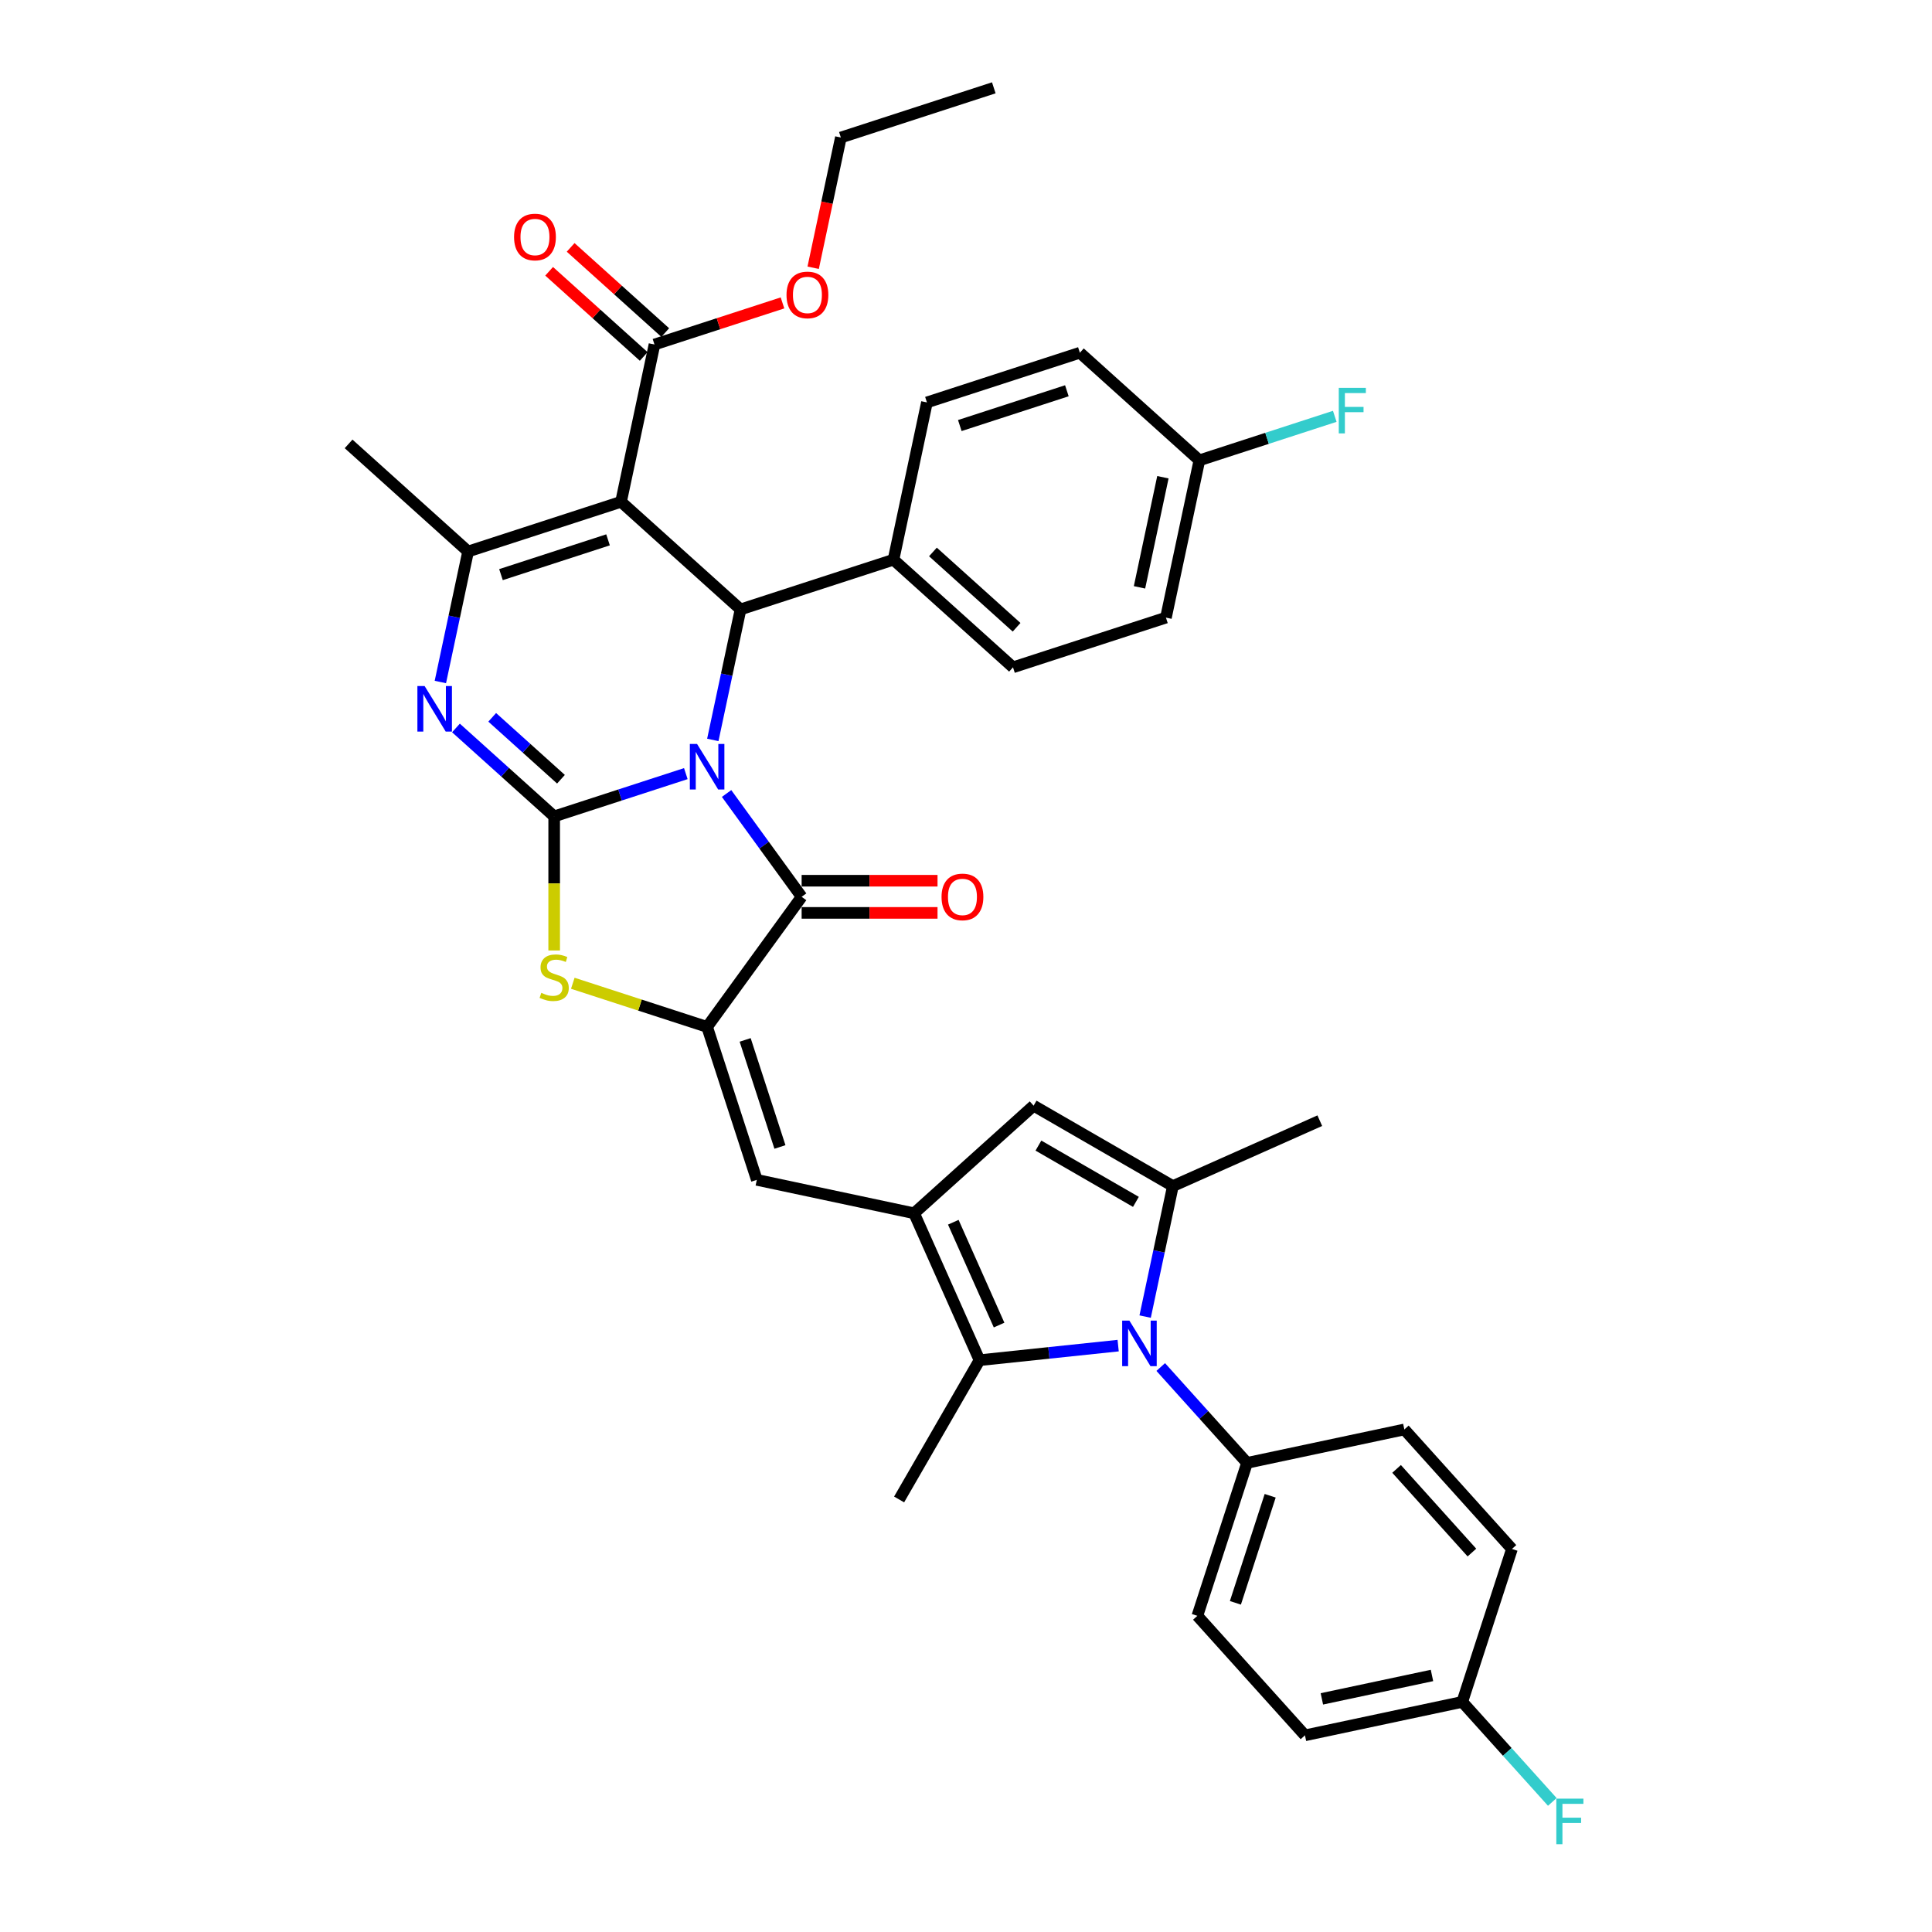 <?xml version='1.0' encoding='iso-8859-1'?>
<svg version='1.1' baseProfile='full'
              xmlns='http://www.w3.org/2000/svg'
                      xmlns:rdkit='http://www.rdkit.org/xml'
                      xmlns:xlink='http://www.w3.org/1999/xlink'
                  xml:space='preserve'
width='1000px' height='1000px' viewBox='0 0 1000 1000'>
<!-- END OF HEADER -->
<rect style='opacity:1.0;fill:#FFFFFF;stroke:none' width='1000' height='1000' x='0' y='0'> </rect>
<path class='bond-0' d='M 354.981,400.426 L 320.91,411.497' style='fill:none;fill-rule:evenodd;stroke:#0000FF;stroke-width:6px;stroke-linecap:butt;stroke-linejoin:miter;stroke-opacity:1' />
<path class='bond-0' d='M 320.91,411.497 L 286.839,422.567' style='fill:none;fill-rule:evenodd;stroke:#000000;stroke-width:6px;stroke-linecap:butt;stroke-linejoin:miter;stroke-opacity:1' />
<path class='bond-2' d='M 376.077,410.713 L 395.502,437.449' style='fill:none;fill-rule:evenodd;stroke:#0000FF;stroke-width:6px;stroke-linecap:butt;stroke-linejoin:miter;stroke-opacity:1' />
<path class='bond-2' d='M 395.502,437.449 L 414.927,464.185' style='fill:none;fill-rule:evenodd;stroke:#000000;stroke-width:6px;stroke-linecap:butt;stroke-linejoin:miter;stroke-opacity:1' />
<path class='bond-4' d='M 368.949,382.978 L 376.128,349.203' style='fill:none;fill-rule:evenodd;stroke:#0000FF;stroke-width:6px;stroke-linecap:butt;stroke-linejoin:miter;stroke-opacity:1' />
<path class='bond-4' d='M 376.128,349.203 L 383.307,315.428' style='fill:none;fill-rule:evenodd;stroke:#000000;stroke-width:6px;stroke-linecap:butt;stroke-linejoin:miter;stroke-opacity:1' />
<path class='bond-3' d='M 286.839,422.567 L 261.421,399.681' style='fill:none;fill-rule:evenodd;stroke:#000000;stroke-width:6px;stroke-linecap:butt;stroke-linejoin:miter;stroke-opacity:1' />
<path class='bond-3' d='M 261.421,399.681 L 236.003,376.794' style='fill:none;fill-rule:evenodd;stroke:#0000FF;stroke-width:6px;stroke-linecap:butt;stroke-linejoin:miter;stroke-opacity:1' />
<path class='bond-3' d='M 290.353,403.33 L 272.56,387.309' style='fill:none;fill-rule:evenodd;stroke:#000000;stroke-width:6px;stroke-linecap:butt;stroke-linejoin:miter;stroke-opacity:1' />
<path class='bond-3' d='M 272.56,387.309 L 254.768,371.289' style='fill:none;fill-rule:evenodd;stroke:#0000FF;stroke-width:6px;stroke-linecap:butt;stroke-linejoin:miter;stroke-opacity:1' />
<path class='bond-9' d='M 286.839,422.567 L 286.839,457.268' style='fill:none;fill-rule:evenodd;stroke:#000000;stroke-width:6px;stroke-linecap:butt;stroke-linejoin:miter;stroke-opacity:1' />
<path class='bond-9' d='M 286.839,457.268 L 286.839,491.969' style='fill:none;fill-rule:evenodd;stroke:#CCCC00;stroke-width:6px;stroke-linecap:butt;stroke-linejoin:miter;stroke-opacity:1' />
<path class='bond-1' d='M 321.451,259.732 L 383.307,315.428' style='fill:none;fill-rule:evenodd;stroke:#000000;stroke-width:6px;stroke-linecap:butt;stroke-linejoin:miter;stroke-opacity:1' />
<path class='bond-8' d='M 321.451,259.732 L 242.288,285.454' style='fill:none;fill-rule:evenodd;stroke:#000000;stroke-width:6px;stroke-linecap:butt;stroke-linejoin:miter;stroke-opacity:1' />
<path class='bond-8' d='M 314.721,279.423 L 259.307,297.428' style='fill:none;fill-rule:evenodd;stroke:#000000;stroke-width:6px;stroke-linecap:butt;stroke-linejoin:miter;stroke-opacity:1' />
<path class='bond-14' d='M 321.451,259.732 L 338.757,178.315' style='fill:none;fill-rule:evenodd;stroke:#000000;stroke-width:6px;stroke-linecap:butt;stroke-linejoin:miter;stroke-opacity:1' />
<path class='bond-5' d='M 414.927,464.185 L 366.002,531.525' style='fill:none;fill-rule:evenodd;stroke:#000000;stroke-width:6px;stroke-linecap:butt;stroke-linejoin:miter;stroke-opacity:1' />
<path class='bond-17' d='M 414.927,472.509 L 450.094,472.509' style='fill:none;fill-rule:evenodd;stroke:#000000;stroke-width:6px;stroke-linecap:butt;stroke-linejoin:miter;stroke-opacity:1' />
<path class='bond-17' d='M 450.094,472.509 L 485.261,472.509' style='fill:none;fill-rule:evenodd;stroke:#FF0000;stroke-width:6px;stroke-linecap:butt;stroke-linejoin:miter;stroke-opacity:1' />
<path class='bond-17' d='M 414.927,455.862 L 450.094,455.862' style='fill:none;fill-rule:evenodd;stroke:#000000;stroke-width:6px;stroke-linecap:butt;stroke-linejoin:miter;stroke-opacity:1' />
<path class='bond-17' d='M 450.094,455.862 L 485.261,455.862' style='fill:none;fill-rule:evenodd;stroke:#FF0000;stroke-width:6px;stroke-linecap:butt;stroke-linejoin:miter;stroke-opacity:1' />
<path class='bond-38' d='M 227.93,353.004 L 235.109,319.229' style='fill:none;fill-rule:evenodd;stroke:#0000FF;stroke-width:6px;stroke-linecap:butt;stroke-linejoin:miter;stroke-opacity:1' />
<path class='bond-38' d='M 235.109,319.229 L 242.288,285.454' style='fill:none;fill-rule:evenodd;stroke:#000000;stroke-width:6px;stroke-linecap:butt;stroke-linejoin:miter;stroke-opacity:1' />
<path class='bond-16' d='M 383.307,315.428 L 462.47,289.707' style='fill:none;fill-rule:evenodd;stroke:#000000;stroke-width:6px;stroke-linecap:butt;stroke-linejoin:miter;stroke-opacity:1' />
<path class='bond-12' d='M 366.002,531.525 L 391.723,610.687' style='fill:none;fill-rule:evenodd;stroke:#000000;stroke-width:6px;stroke-linecap:butt;stroke-linejoin:miter;stroke-opacity:1' />
<path class='bond-12' d='M 385.692,538.255 L 403.697,593.669' style='fill:none;fill-rule:evenodd;stroke:#000000;stroke-width:6px;stroke-linecap:butt;stroke-linejoin:miter;stroke-opacity:1' />
<path class='bond-37' d='M 366.002,531.525 L 331.24,520.23' style='fill:none;fill-rule:evenodd;stroke:#000000;stroke-width:6px;stroke-linecap:butt;stroke-linejoin:miter;stroke-opacity:1' />
<path class='bond-37' d='M 331.24,520.23 L 296.478,508.935' style='fill:none;fill-rule:evenodd;stroke:#CCCC00;stroke-width:6px;stroke-linecap:butt;stroke-linejoin:miter;stroke-opacity:1' />
<path class='bond-6' d='M 578.756,696.491 L 542.876,700.262' style='fill:none;fill-rule:evenodd;stroke:#0000FF;stroke-width:6px;stroke-linecap:butt;stroke-linejoin:miter;stroke-opacity:1' />
<path class='bond-6' d='M 542.876,700.262 L 506.996,704.033' style='fill:none;fill-rule:evenodd;stroke:#000000;stroke-width:6px;stroke-linecap:butt;stroke-linejoin:miter;stroke-opacity:1' />
<path class='bond-15' d='M 600.796,707.572 L 623.134,732.381' style='fill:none;fill-rule:evenodd;stroke:#0000FF;stroke-width:6px;stroke-linecap:butt;stroke-linejoin:miter;stroke-opacity:1' />
<path class='bond-15' d='M 623.134,732.381 L 645.472,757.189' style='fill:none;fill-rule:evenodd;stroke:#000000;stroke-width:6px;stroke-linecap:butt;stroke-linejoin:miter;stroke-opacity:1' />
<path class='bond-40' d='M 592.724,681.465 L 599.903,647.69' style='fill:none;fill-rule:evenodd;stroke:#0000FF;stroke-width:6px;stroke-linecap:butt;stroke-linejoin:miter;stroke-opacity:1' />
<path class='bond-40' d='M 599.903,647.69 L 607.082,613.915' style='fill:none;fill-rule:evenodd;stroke:#000000;stroke-width:6px;stroke-linecap:butt;stroke-linejoin:miter;stroke-opacity:1' />
<path class='bond-7' d='M 473.14,627.993 L 391.723,610.687' style='fill:none;fill-rule:evenodd;stroke:#000000;stroke-width:6px;stroke-linecap:butt;stroke-linejoin:miter;stroke-opacity:1' />
<path class='bond-11' d='M 473.14,627.993 L 506.996,704.033' style='fill:none;fill-rule:evenodd;stroke:#000000;stroke-width:6px;stroke-linecap:butt;stroke-linejoin:miter;stroke-opacity:1' />
<path class='bond-11' d='M 493.427,632.628 L 517.125,685.856' style='fill:none;fill-rule:evenodd;stroke:#000000;stroke-width:6px;stroke-linecap:butt;stroke-linejoin:miter;stroke-opacity:1' />
<path class='bond-13' d='M 473.14,627.993 L 534.997,572.297' style='fill:none;fill-rule:evenodd;stroke:#000000;stroke-width:6px;stroke-linecap:butt;stroke-linejoin:miter;stroke-opacity:1' />
<path class='bond-24' d='M 242.288,285.454 L 180.432,229.758' style='fill:none;fill-rule:evenodd;stroke:#000000;stroke-width:6px;stroke-linecap:butt;stroke-linejoin:miter;stroke-opacity:1' />
<path class='bond-10' d='M 607.082,613.915 L 534.997,572.297' style='fill:none;fill-rule:evenodd;stroke:#000000;stroke-width:6px;stroke-linecap:butt;stroke-linejoin:miter;stroke-opacity:1' />
<path class='bond-10' d='M 587.945,622.089 L 537.486,592.957' style='fill:none;fill-rule:evenodd;stroke:#000000;stroke-width:6px;stroke-linecap:butt;stroke-linejoin:miter;stroke-opacity:1' />
<path class='bond-27' d='M 607.082,613.915 L 683.122,580.06' style='fill:none;fill-rule:evenodd;stroke:#000000;stroke-width:6px;stroke-linecap:butt;stroke-linejoin:miter;stroke-opacity:1' />
<path class='bond-28' d='M 506.996,704.033 L 465.377,776.118' style='fill:none;fill-rule:evenodd;stroke:#000000;stroke-width:6px;stroke-linecap:butt;stroke-linejoin:miter;stroke-opacity:1' />
<path class='bond-18' d='M 344.326,172.129 L 319.849,150.09' style='fill:none;fill-rule:evenodd;stroke:#000000;stroke-width:6px;stroke-linecap:butt;stroke-linejoin:miter;stroke-opacity:1' />
<path class='bond-18' d='M 319.849,150.09 L 295.371,128.05' style='fill:none;fill-rule:evenodd;stroke:#FF0000;stroke-width:6px;stroke-linecap:butt;stroke-linejoin:miter;stroke-opacity:1' />
<path class='bond-18' d='M 333.187,184.5 L 308.709,162.461' style='fill:none;fill-rule:evenodd;stroke:#000000;stroke-width:6px;stroke-linecap:butt;stroke-linejoin:miter;stroke-opacity:1' />
<path class='bond-18' d='M 308.709,162.461 L 284.232,140.421' style='fill:none;fill-rule:evenodd;stroke:#FF0000;stroke-width:6px;stroke-linecap:butt;stroke-linejoin:miter;stroke-opacity:1' />
<path class='bond-23' d='M 338.757,178.315 L 371.887,167.55' style='fill:none;fill-rule:evenodd;stroke:#000000;stroke-width:6px;stroke-linecap:butt;stroke-linejoin:miter;stroke-opacity:1' />
<path class='bond-23' d='M 371.887,167.55 L 405.017,156.785' style='fill:none;fill-rule:evenodd;stroke:#FF0000;stroke-width:6px;stroke-linecap:butt;stroke-linejoin:miter;stroke-opacity:1' />
<path class='bond-19' d='M 645.472,757.189 L 619.751,836.352' style='fill:none;fill-rule:evenodd;stroke:#000000;stroke-width:6px;stroke-linecap:butt;stroke-linejoin:miter;stroke-opacity:1' />
<path class='bond-19' d='M 657.446,774.208 L 639.441,829.622' style='fill:none;fill-rule:evenodd;stroke:#000000;stroke-width:6px;stroke-linecap:butt;stroke-linejoin:miter;stroke-opacity:1' />
<path class='bond-20' d='M 645.472,757.189 L 726.889,739.883' style='fill:none;fill-rule:evenodd;stroke:#000000;stroke-width:6px;stroke-linecap:butt;stroke-linejoin:miter;stroke-opacity:1' />
<path class='bond-21' d='M 462.47,289.707 L 524.326,345.403' style='fill:none;fill-rule:evenodd;stroke:#000000;stroke-width:6px;stroke-linecap:butt;stroke-linejoin:miter;stroke-opacity:1' />
<path class='bond-21' d='M 482.887,285.69 L 526.187,324.677' style='fill:none;fill-rule:evenodd;stroke:#000000;stroke-width:6px;stroke-linecap:butt;stroke-linejoin:miter;stroke-opacity:1' />
<path class='bond-22' d='M 462.47,289.707 L 479.776,208.289' style='fill:none;fill-rule:evenodd;stroke:#000000;stroke-width:6px;stroke-linecap:butt;stroke-linejoin:miter;stroke-opacity:1' />
<path class='bond-31' d='M 619.751,836.352 L 675.446,898.208' style='fill:none;fill-rule:evenodd;stroke:#000000;stroke-width:6px;stroke-linecap:butt;stroke-linejoin:miter;stroke-opacity:1' />
<path class='bond-30' d='M 726.889,739.883 L 782.585,801.74' style='fill:none;fill-rule:evenodd;stroke:#000000;stroke-width:6px;stroke-linecap:butt;stroke-linejoin:miter;stroke-opacity:1' />
<path class='bond-30' d='M 722.872,760.301 L 761.86,803.601' style='fill:none;fill-rule:evenodd;stroke:#000000;stroke-width:6px;stroke-linecap:butt;stroke-linejoin:miter;stroke-opacity:1' />
<path class='bond-29' d='M 524.326,345.403 L 603.489,319.681' style='fill:none;fill-rule:evenodd;stroke:#000000;stroke-width:6px;stroke-linecap:butt;stroke-linejoin:miter;stroke-opacity:1' />
<path class='bond-32' d='M 479.776,208.289 L 558.938,182.568' style='fill:none;fill-rule:evenodd;stroke:#000000;stroke-width:6px;stroke-linecap:butt;stroke-linejoin:miter;stroke-opacity:1' />
<path class='bond-32' d='M 496.794,220.264 L 552.208,202.259' style='fill:none;fill-rule:evenodd;stroke:#000000;stroke-width:6px;stroke-linecap:butt;stroke-linejoin:miter;stroke-opacity:1' />
<path class='bond-35' d='M 420.895,138.593 L 428.06,104.885' style='fill:none;fill-rule:evenodd;stroke:#FF0000;stroke-width:6px;stroke-linecap:butt;stroke-linejoin:miter;stroke-opacity:1' />
<path class='bond-35' d='M 428.06,104.885 L 435.225,71.176' style='fill:none;fill-rule:evenodd;stroke:#000000;stroke-width:6px;stroke-linecap:butt;stroke-linejoin:miter;stroke-opacity:1' />
<path class='bond-25' d='M 756.864,880.903 L 782.585,801.74' style='fill:none;fill-rule:evenodd;stroke:#000000;stroke-width:6px;stroke-linecap:butt;stroke-linejoin:miter;stroke-opacity:1' />
<path class='bond-34' d='M 756.864,880.903 L 780.167,906.783' style='fill:none;fill-rule:evenodd;stroke:#000000;stroke-width:6px;stroke-linecap:butt;stroke-linejoin:miter;stroke-opacity:1' />
<path class='bond-34' d='M 780.167,906.783 L 803.47,932.664' style='fill:none;fill-rule:evenodd;stroke:#33CCCC;stroke-width:6px;stroke-linecap:butt;stroke-linejoin:miter;stroke-opacity:1' />
<path class='bond-41' d='M 756.864,880.903 L 675.446,898.208' style='fill:none;fill-rule:evenodd;stroke:#000000;stroke-width:6px;stroke-linecap:butt;stroke-linejoin:miter;stroke-opacity:1' />
<path class='bond-41' d='M 741.19,867.215 L 684.198,879.329' style='fill:none;fill-rule:evenodd;stroke:#000000;stroke-width:6px;stroke-linecap:butt;stroke-linejoin:miter;stroke-opacity:1' />
<path class='bond-26' d='M 620.795,238.264 L 558.938,182.568' style='fill:none;fill-rule:evenodd;stroke:#000000;stroke-width:6px;stroke-linecap:butt;stroke-linejoin:miter;stroke-opacity:1' />
<path class='bond-33' d='M 620.795,238.264 L 655.831,226.88' style='fill:none;fill-rule:evenodd;stroke:#000000;stroke-width:6px;stroke-linecap:butt;stroke-linejoin:miter;stroke-opacity:1' />
<path class='bond-33' d='M 655.831,226.88 L 690.868,215.496' style='fill:none;fill-rule:evenodd;stroke:#33CCCC;stroke-width:6px;stroke-linecap:butt;stroke-linejoin:miter;stroke-opacity:1' />
<path class='bond-39' d='M 620.795,238.264 L 603.489,319.681' style='fill:none;fill-rule:evenodd;stroke:#000000;stroke-width:6px;stroke-linecap:butt;stroke-linejoin:miter;stroke-opacity:1' />
<path class='bond-39' d='M 601.915,247.015 L 589.801,304.008' style='fill:none;fill-rule:evenodd;stroke:#000000;stroke-width:6px;stroke-linecap:butt;stroke-linejoin:miter;stroke-opacity:1' />
<path class='bond-36' d='M 435.225,71.176 L 514.387,45.455' style='fill:none;fill-rule:evenodd;stroke:#000000;stroke-width:6px;stroke-linecap:butt;stroke-linejoin:miter;stroke-opacity:1' />
<path  class='atom-0' d='M 360.791 385.059
L 368.515 397.545
Q 369.281 398.777, 370.513 401.007
Q 371.745 403.238, 371.811 403.371
L 371.811 385.059
L 374.941 385.059
L 374.941 408.632
L 371.712 408.632
L 363.421 394.981
Q 362.456 393.383, 361.424 391.552
Q 360.425 389.721, 360.125 389.155
L 360.125 408.632
L 357.062 408.632
L 357.062 385.059
L 360.791 385.059
' fill='#0000FF'/>
<path  class='atom-4' d='M 219.772 355.085
L 227.496 367.57
Q 228.262 368.802, 229.494 371.033
Q 230.726 373.264, 230.792 373.397
L 230.792 355.085
L 233.922 355.085
L 233.922 378.657
L 230.692 378.657
L 222.402 365.007
Q 221.437 363.408, 220.404 361.577
Q 219.406 359.746, 219.106 359.18
L 219.106 378.657
L 216.043 378.657
L 216.043 355.085
L 219.772 355.085
' fill='#0000FF'/>
<path  class='atom-7' d='M 584.565 683.546
L 592.29 696.032
Q 593.056 697.264, 594.287 699.494
Q 595.519 701.725, 595.586 701.858
L 595.586 683.546
L 598.716 683.546
L 598.716 707.119
L 595.486 707.119
L 587.196 693.468
Q 586.23 691.87, 585.198 690.039
Q 584.199 688.208, 583.9 687.642
L 583.9 707.119
L 580.836 707.119
L 580.836 683.546
L 584.565 683.546
' fill='#0000FF'/>
<path  class='atom-10' d='M 280.18 513.894
Q 280.447 513.994, 281.545 514.46
Q 282.644 514.926, 283.843 515.226
Q 285.074 515.492, 286.273 515.492
Q 288.504 515.492, 289.802 514.427
Q 291.101 513.328, 291.101 511.43
Q 291.101 510.132, 290.435 509.333
Q 289.802 508.534, 288.803 508.101
Q 287.805 507.668, 286.14 507.168
Q 284.042 506.536, 282.777 505.937
Q 281.545 505.337, 280.646 504.072
Q 279.781 502.807, 279.781 500.676
Q 279.781 497.713, 281.778 495.882
Q 283.809 494.05, 287.805 494.05
Q 290.535 494.05, 293.631 495.349
L 292.865 497.913
Q 290.035 496.747, 287.905 496.747
Q 285.607 496.747, 284.342 497.713
Q 283.077 498.645, 283.11 500.276
Q 283.11 501.542, 283.743 502.307
Q 284.409 503.073, 285.341 503.506
Q 286.306 503.939, 287.905 504.438
Q 290.035 505.104, 291.301 505.77
Q 292.566 506.436, 293.465 507.801
Q 294.397 509.133, 294.397 511.43
Q 294.397 514.693, 292.2 516.458
Q 290.035 518.189, 286.406 518.189
Q 284.309 518.189, 282.711 517.723
Q 281.146 517.29, 279.281 516.524
L 280.18 513.894
' fill='#CCCC00'/>
<path  class='atom-18' d='M 487.342 464.252
Q 487.342 458.592, 490.139 455.429
Q 492.936 452.266, 498.163 452.266
Q 503.39 452.266, 506.187 455.429
Q 508.984 458.592, 508.984 464.252
Q 508.984 469.978, 506.154 473.241
Q 503.324 476.471, 498.163 476.471
Q 492.969 476.471, 490.139 473.241
Q 487.342 470.012, 487.342 464.252
M 498.163 473.807
Q 501.759 473.807, 503.69 471.41
Q 505.654 468.98, 505.654 464.252
Q 505.654 459.624, 503.69 457.293
Q 501.759 454.929, 498.163 454.929
Q 494.567 454.929, 492.603 457.26
Q 490.672 459.591, 490.672 464.252
Q 490.672 469.013, 492.603 471.41
Q 494.567 473.807, 498.163 473.807
' fill='#FF0000'/>
<path  class='atom-19' d='M 266.079 122.685
Q 266.079 117.025, 268.876 113.862
Q 271.673 110.699, 276.9 110.699
Q 282.127 110.699, 284.924 113.862
Q 287.721 117.025, 287.721 122.685
Q 287.721 128.412, 284.891 131.675
Q 282.061 134.905, 276.9 134.905
Q 271.706 134.905, 268.876 131.675
Q 266.079 128.445, 266.079 122.685
M 276.9 132.241
Q 280.496 132.241, 282.427 129.844
Q 284.391 127.413, 284.391 122.685
Q 284.391 118.058, 282.427 115.727
Q 280.496 113.363, 276.9 113.363
Q 273.304 113.363, 271.34 115.694
Q 269.409 118.024, 269.409 122.685
Q 269.409 127.447, 271.34 129.844
Q 273.304 132.241, 276.9 132.241
' fill='#FF0000'/>
<path  class='atom-24' d='M 407.098 152.66
Q 407.098 147, 409.895 143.837
Q 412.692 140.674, 417.919 140.674
Q 423.146 140.674, 425.943 143.837
Q 428.74 147, 428.74 152.66
Q 428.74 158.387, 425.91 161.649
Q 423.08 164.879, 417.919 164.879
Q 412.725 164.879, 409.895 161.649
Q 407.098 158.42, 407.098 152.66
M 417.919 162.216
Q 421.515 162.216, 423.446 159.818
Q 425.41 157.388, 425.41 152.66
Q 425.41 148.032, 423.446 145.701
Q 421.515 143.338, 417.919 143.338
Q 414.323 143.338, 412.359 145.668
Q 410.428 147.999, 410.428 152.66
Q 410.428 157.421, 412.359 159.818
Q 414.323 162.216, 417.919 162.216
' fill='#FF0000'/>
<path  class='atom-34' d='M 692.949 200.756
L 706.966 200.756
L 706.966 203.453
L 696.112 203.453
L 696.112 210.611
L 705.767 210.611
L 705.767 213.342
L 696.112 213.342
L 696.112 224.329
L 692.949 224.329
L 692.949 200.756
' fill='#33CCCC'/>
<path  class='atom-35' d='M 805.551 930.973
L 819.568 930.973
L 819.568 933.67
L 808.714 933.67
L 808.714 940.828
L 818.37 940.828
L 818.37 943.558
L 808.714 943.558
L 808.714 954.545
L 805.551 954.545
L 805.551 930.973
' fill='#33CCCC'/>
</svg>
